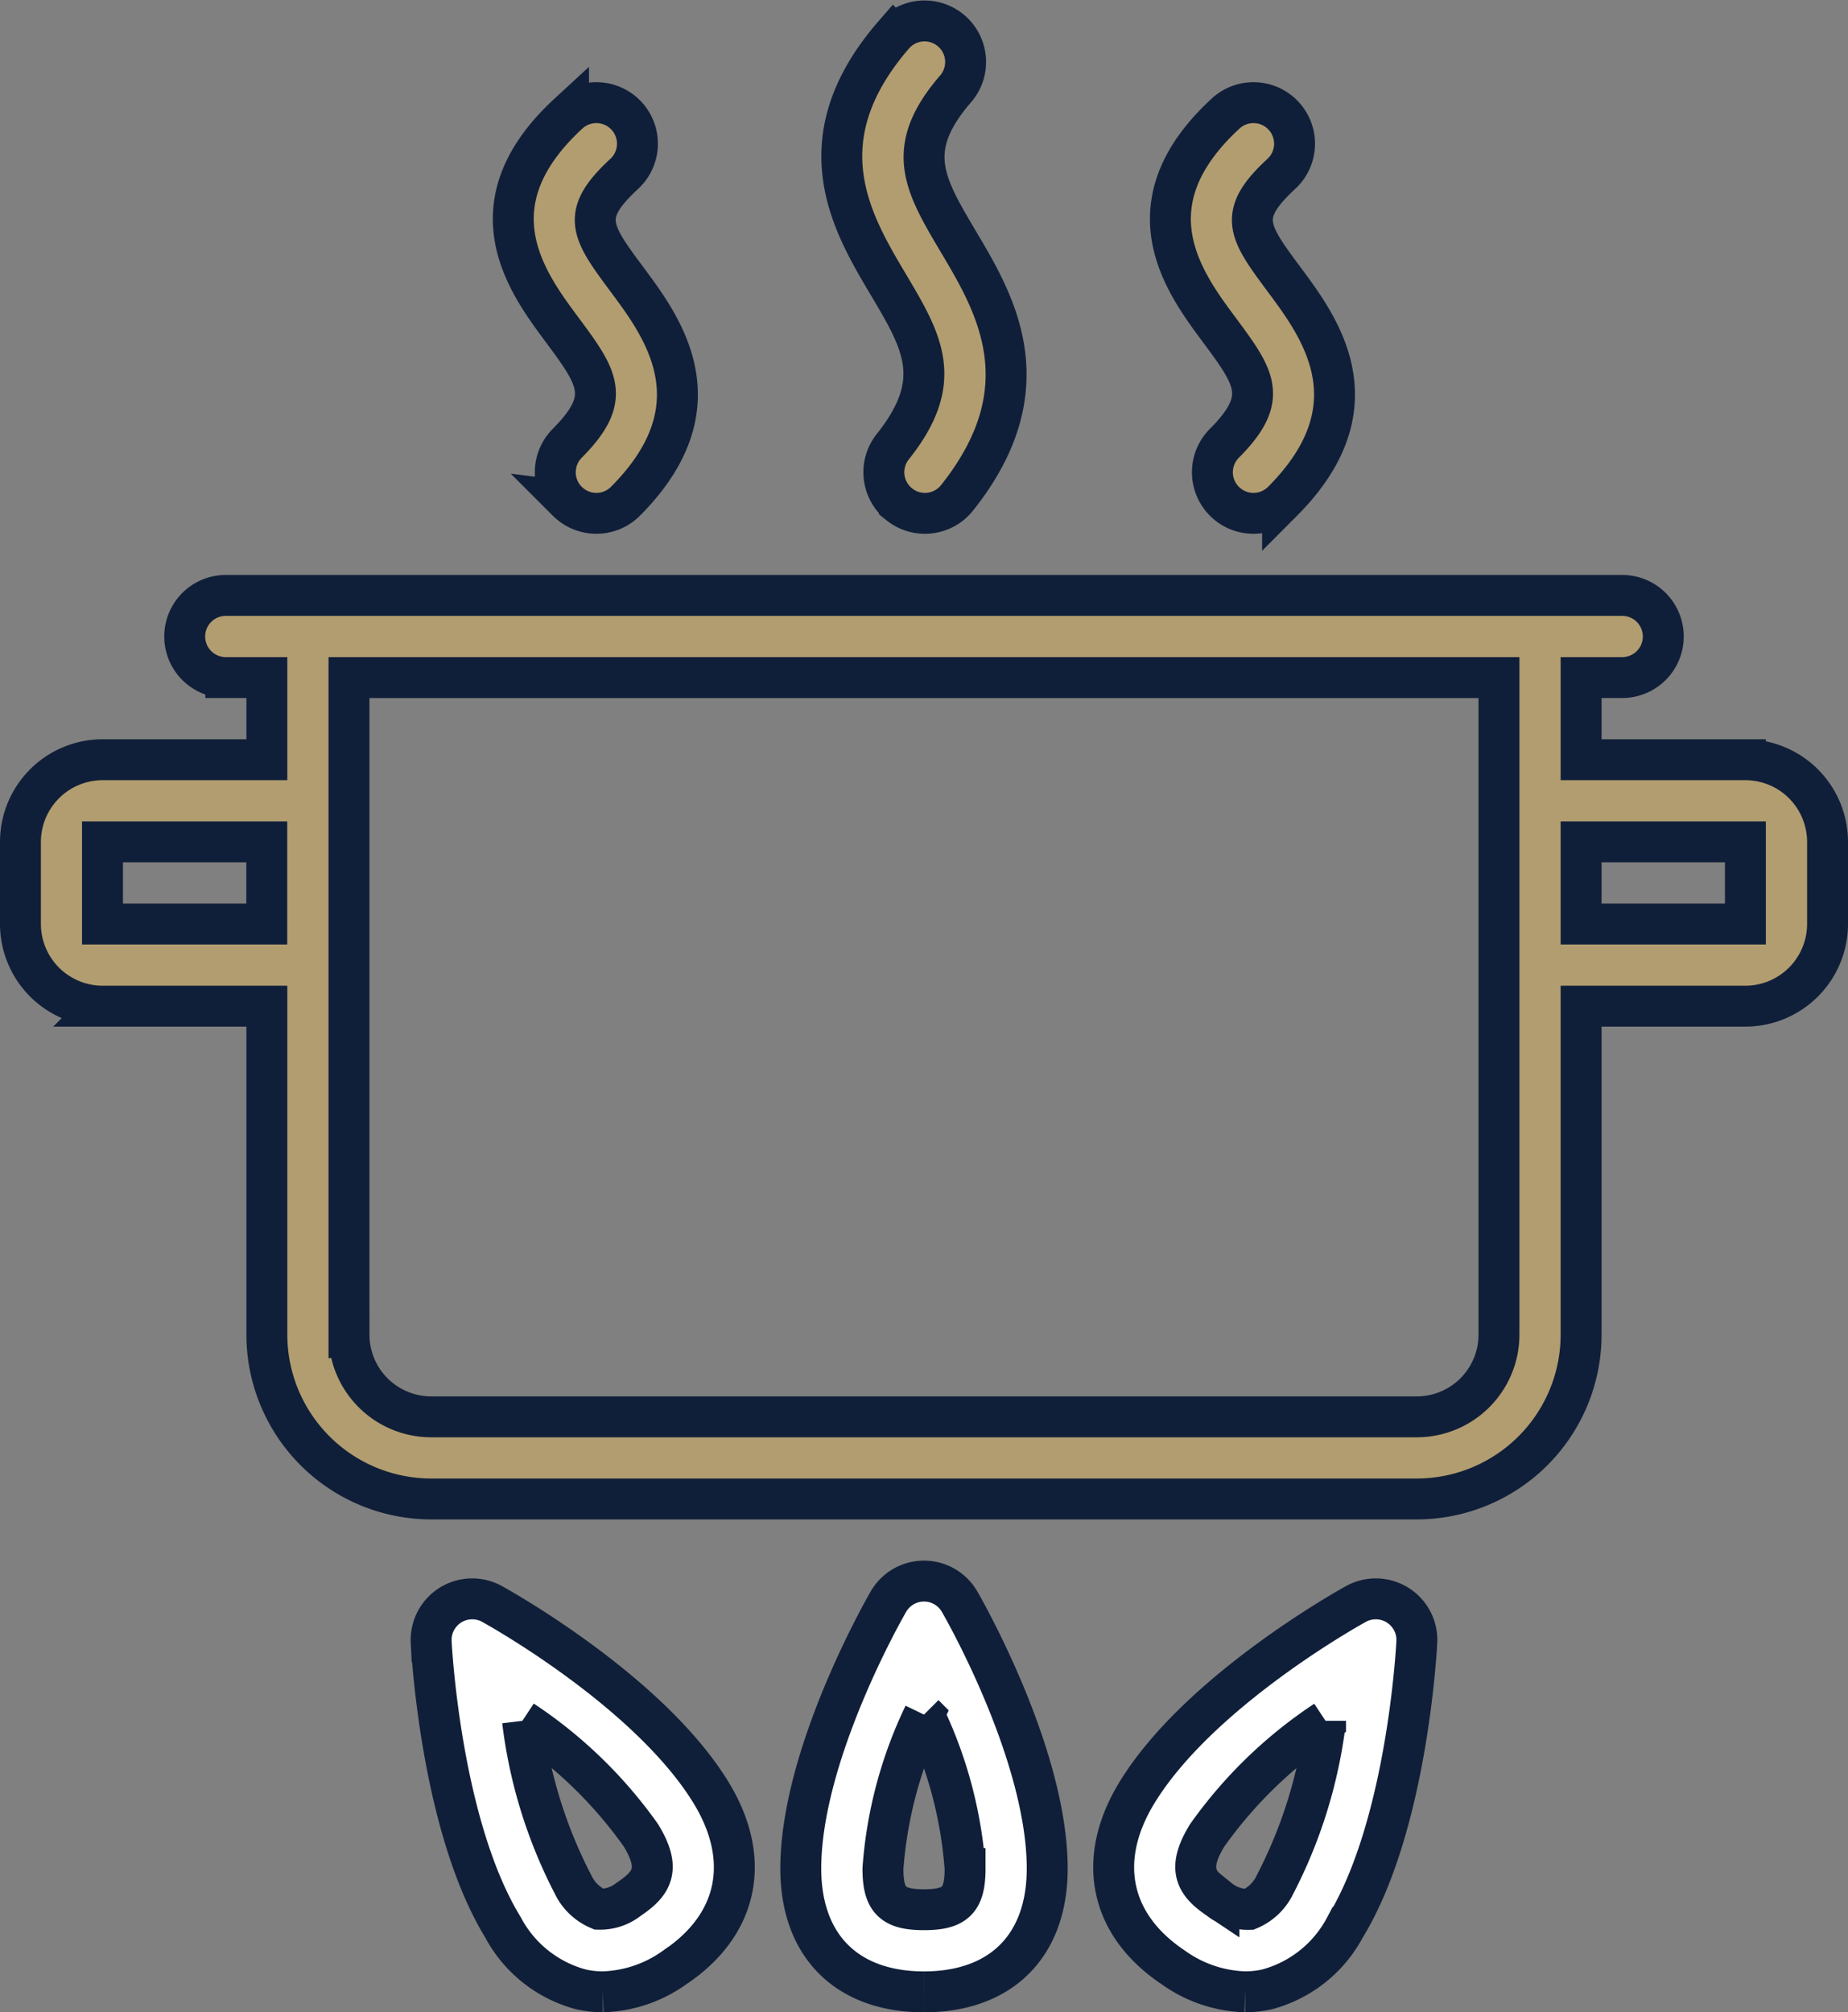 <svg xmlns="http://www.w3.org/2000/svg" width="90.325" height="98.361" viewBox="0 0 90.325 98.361">
  <rect x="0" y="0" width="90.325" height="98.361" fill="#808080" stroke="none"/>
  <g id="Groupe_4952" data-name="Groupe 4952" transform="translate(-1265.324 -3734.998)">
    <g id="Groupe_4948" data-name="Groupe 4948" transform="translate(1266.323 3736)">
      <g id="Groupe_4949" data-name="Groupe 4949">
        <path id="Union_6" data-name="Union 6" d="M3019.751,5346.267a8.039,8.039,0,0,1-8.03-8.029v-16.059h-8.029a4.019,4.019,0,0,1-4.014-4.015v-4.016a4.019,4.019,0,0,1,4.014-4.015h8.029v-4.016h-2.007a2.007,2.007,0,0,1,0-4.015h68.253a2.007,2.007,0,0,1,0,4.015h-2.009v4.016h8.03a4.019,4.019,0,0,1,4.015,4.015v4.016a4.02,4.02,0,0,1-4.015,4.015h-8.03v16.059a8.038,8.038,0,0,1-8.029,8.029Zm-4.014-8.029a4.019,4.019,0,0,0,4.014,4.015h48.178a4.019,4.019,0,0,0,4.014-4.015v-32.12h-56.207v32.12Zm68.251-20.074v-4.016h-8.03v4.016Zm-80.3,0h8.029v-4.016h-8.029Zm54.84-20.66a2.006,2.006,0,0,1-.005-2.839c2.214-2.225,1.485-3.2-.274-5.575-1.687-2.273-4.511-6.077.335-10.543a2.007,2.007,0,0,1,2.721,2.952c-2.191,2.02-1.6,2.82.168,5.2,1.7,2.291,4.548,6.126-.106,10.8a2.008,2.008,0,0,1-2.839.005Zm-15.893.147a2.006,2.006,0,0,1-.319-2.82c2.571-3.229,1.453-5.111-.24-7.96-1.762-2.967-4.174-7.031.294-12.179a2.007,2.007,0,0,1,3.031,2.631c-2.568,2.96-1.552,4.668.127,7.5,1.783,3,4.225,7.115-.073,12.51a2.006,2.006,0,0,1-2.82.319Zm-16.226-.147a2.008,2.008,0,0,1-.005-2.839c2.214-2.225,1.487-3.2-.272-5.575-1.688-2.273-4.512-6.077.334-10.543a2.007,2.007,0,1,1,2.721,2.952c-2.191,2.02-1.6,2.82.168,5.2,1.7,2.291,4.549,6.126-.106,10.8a2.008,2.008,0,0,1-2.839.005Z" transform="translate(-2999.677 -5274)" fill="#b29d70" stroke="#101f39" stroke-width="2"/>
      </g>
    </g>
    <path id="Tracé_24028" data-name="Tracé 24028" d="M82.022,172.078c-3.771,0-6.022-2.252-6.022-6.026,0-5.58,4.11-12.747,4.285-13.05a2.007,2.007,0,0,1,3.475,0c.175.3,4.285,7.47,4.285,13.05,0,3.774-2.251,6.026-6.022,6.026m0-13.553a20.844,20.844,0,0,0-2.007,7.527c0,1.542.469,2.011,2.007,2.011s2.007-.47,2.007-2.011a20.844,20.844,0,0,0-2.007-7.527" transform="translate(1228.464 3660.281)" fill="#fff" stroke="#101f39" stroke-width="2"/>
    <path id="Tracé_24029" data-name="Tracé 24029" d="M112.9,172.937a6.333,6.333,0,0,1-3.511-1.192c-3.115-2.079-3.777-5.277-1.77-8.554,3.035-4.954,10.386-9.041,10.7-9.213a2.008,2.008,0,0,1,2.973,1.859c-.019.365-.485,9.01-3.509,13.948a6.1,6.1,0,0,1-3.827,3.037,4.9,4.9,0,0,1-1.053.114m3.927-13.246a21.889,21.889,0,0,0-5.784,5.6c-1,1.632-.569,2.355.575,3.118a2.237,2.237,0,0,0,1.474.5,2.458,2.458,0,0,0,1.265-1.213,23.466,23.466,0,0,0,2.47-8" transform="translate(1213.282 3659.42)" fill="#fff" stroke="#101f39" stroke-width="2"/>
    <path id="Tracé_24030" data-name="Tracé 24030" d="M48.392,172.937a4.882,4.882,0,0,1-1.054-.115,6.094,6.094,0,0,1-3.827-3.037c-3.024-4.938-3.49-13.583-3.509-13.948a2.008,2.008,0,0,1,2.973-1.859c.311.172,7.662,4.259,10.7,9.212,2.007,3.278,1.345,6.475-1.77,8.555a6.332,6.332,0,0,1-3.511,1.192m-3.927-13.246a23.477,23.477,0,0,0,2.47,8A2.457,2.457,0,0,0,48.2,168.9a2.247,2.247,0,0,0,1.474-.5c1.143-.763,1.574-1.486.575-3.118a21.888,21.888,0,0,0-5.784-5.6" transform="translate(1246.397 3659.42)" fill="#fff" stroke="#101f39" stroke-width="2"/>
  </g>
</svg>
